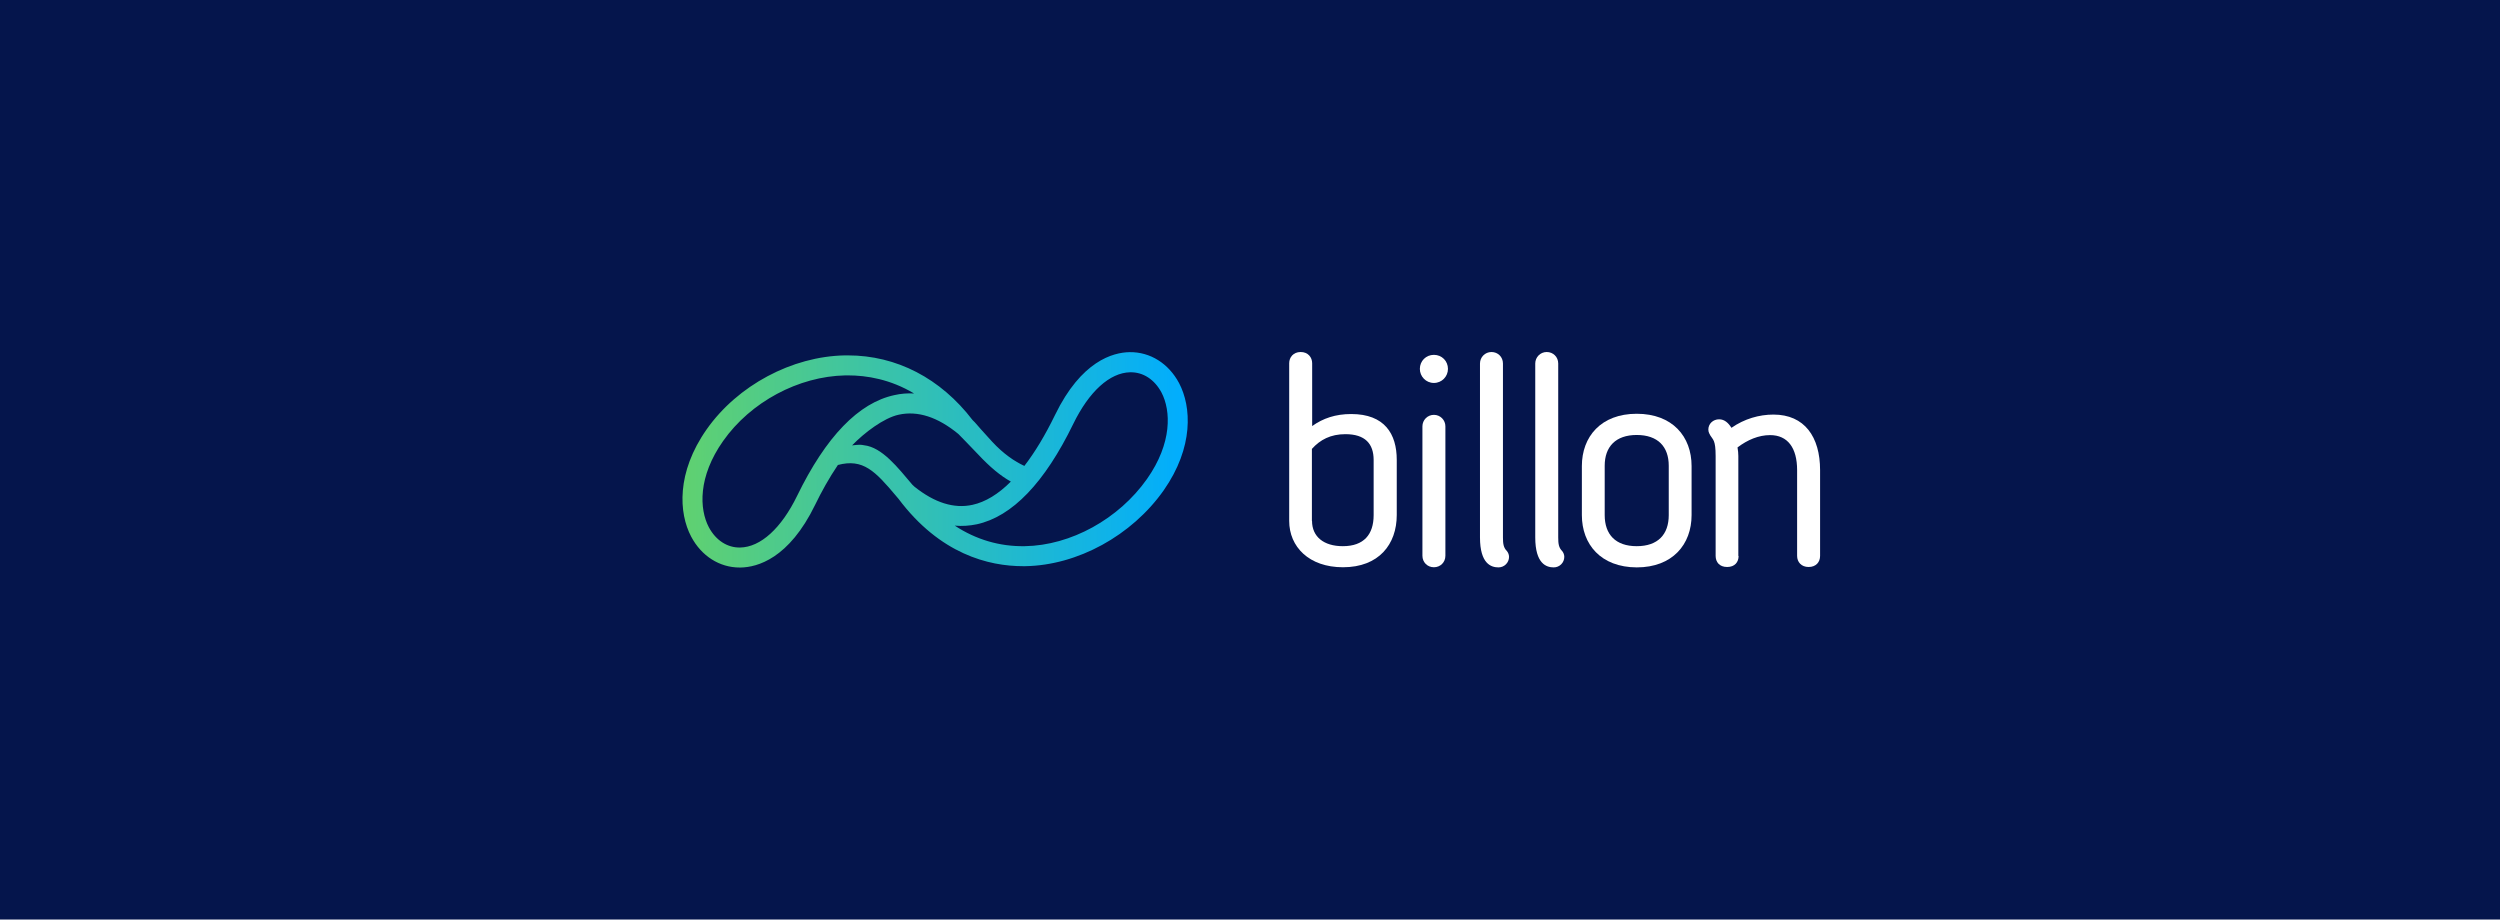 <svg width="348" height="128" viewBox="0 0 348 128" fill="none" xmlns="http://www.w3.org/2000/svg">
<path d="M0 0H348V128H0V0Z" fill="white"/>
<path d="M0 0H348V128H0V0Z" fill="#05154C"/>
<path d="M164.127 53.326C162.66 50.58 160.102 48.981 157.243 49.019C154.929 49.056 150.509 50.241 146.86 57.765C145.487 60.586 144.058 62.956 142.591 64.856C141.255 64.235 139.713 63.219 138.095 61.47C137.174 60.492 135.707 58.799 135.707 58.799L135.387 58.48C130.929 52.649 124.779 49.47 118.026 49.47C117.895 49.47 117.744 49.47 117.613 49.47C110.24 49.602 102.678 53.646 98.371 59.759C94.139 65.778 94.478 71.42 96.208 74.693C97.638 77.401 100.158 79 102.961 79C102.998 79 103.055 79 103.092 79C105.406 78.962 109.826 77.778 113.475 70.254C114.34 68.467 115.412 66.53 116.635 64.724C120.133 63.803 121.807 65.552 124.76 69.069C124.854 69.182 124.967 69.314 125.08 69.445C130.854 77.138 137.625 78.812 142.403 78.812C142.515 78.812 142.61 78.812 142.704 78.812C149.983 78.699 157.544 74.561 161.983 68.26C166.196 62.241 165.857 56.599 164.127 53.326ZM118.61 61.997C120.302 60.248 123.011 58.179 125.099 57.727C127.751 57.144 130.534 58.047 133.412 60.417C133.412 60.417 135.293 62.336 136.177 63.276C137.794 65.006 139.262 66.229 140.71 67.038C138.961 68.787 137.174 69.878 135.368 70.273C132.81 70.837 130.102 69.991 127.299 67.752C127.205 67.658 127.111 67.564 126.998 67.47C124.986 65.1 122.804 62.26 120.265 61.978C119.851 61.903 119.738 61.865 118.61 61.997ZM110.954 69.031C108.754 73.546 105.876 76.16 103.036 76.216C101.249 76.254 99.65 75.219 98.672 73.395C97.337 70.856 97.149 66.361 100.666 61.376C104.484 55.959 111.142 52.386 117.669 52.254C117.782 52.254 117.914 52.254 118.045 52.254C120.66 52.254 123.951 52.799 127.243 54.774C126.321 54.718 125.399 54.793 124.497 55C119.512 56.072 114.961 60.793 110.954 69.031ZM159.669 66.662C155.738 72.248 149.042 75.934 142.647 76.028C139.13 76.085 135.857 75.107 132.904 73.169C133.939 73.263 134.954 73.188 135.97 72.981C140.898 71.909 145.412 67.207 149.399 59.006C151.6 54.492 154.478 51.878 157.318 51.821C159.124 51.784 160.704 52.818 161.682 54.643C162.998 57.163 163.186 61.658 159.669 66.662Z" fill="url(#paint0_linear)"/>
<path d="M179.456 50.561C179.456 49.752 180.02 49 181.055 49C182.07 49 182.653 49.733 182.653 50.561V59.307C184.158 58.235 185.888 57.633 188.089 57.633C192.754 57.633 194.428 60.417 194.428 64.009V71.683C194.428 75.765 191.945 78.962 186.942 78.962C182.202 78.962 179.456 76.103 179.456 72.511V50.561V50.561ZM182.635 72.511C182.635 74.712 184.271 76.028 186.923 76.028C189.857 76.028 191.211 74.392 191.211 71.702V64.028C191.211 61.771 190.026 60.436 187.28 60.436C185.23 60.436 183.763 61.207 182.616 62.486V72.511H182.635Z" fill="white"/>
<path d="M199.6 53.307C198.49 53.307 197.644 52.404 197.644 51.351C197.644 50.241 198.509 49.395 199.6 49.395C200.71 49.395 201.556 50.26 201.556 51.351C201.556 52.404 200.71 53.307 199.6 53.307ZM199.6 78.962C198.697 78.962 198.001 78.266 198.001 77.364V59.345C198.001 58.48 198.697 57.746 199.6 57.746C200.503 57.746 201.199 58.48 201.199 59.345V77.364C201.199 78.266 200.503 78.962 199.6 78.962Z" fill="white"/>
<path d="M206.014 50.599C206.014 49.733 206.71 49 207.613 49C208.515 49 209.211 49.696 209.211 50.599V74.806C209.211 75.709 209.287 76.235 209.776 76.724C209.907 76.893 210.058 77.175 210.058 77.514C210.058 78.323 209.399 78.981 208.591 78.981C207.575 78.981 206.014 78.492 206.014 74.806V50.599Z" fill="white"/>
<path d="M213.707 50.599C213.707 49.733 214.403 49 215.305 49C216.208 49 216.904 49.696 216.904 50.599V74.806C216.904 75.709 216.979 76.235 217.468 76.724C217.6 76.893 217.75 77.175 217.75 77.514C217.75 78.323 217.092 78.981 216.283 78.981C215.268 78.981 213.707 78.492 213.707 74.806V50.599Z" fill="white"/>
<path d="M220.196 71.702V64.875C220.196 60.793 222.848 57.596 227.832 57.596C232.816 57.596 235.468 60.774 235.468 64.875V71.702C235.468 75.784 232.816 78.981 227.832 78.981C222.848 78.962 220.196 75.784 220.196 71.702ZM232.29 71.702V64.837C232.29 62.185 230.785 60.549 227.832 60.549C224.898 60.549 223.374 62.185 223.374 64.837V71.702C223.374 74.392 224.879 76.028 227.832 76.028C230.785 76.028 232.29 74.392 232.29 71.702Z" fill="white"/>
<path d="M242.014 77.382C242.014 78.248 241.487 78.925 240.415 78.925C239.343 78.925 238.816 78.229 238.816 77.382V63.483C238.816 61.226 238.44 61.226 238.083 60.624C238.008 60.455 237.801 60.21 237.801 59.796C237.801 58.987 238.459 58.367 239.305 58.367C240.039 58.367 240.584 58.856 241.017 59.552C242.823 58.292 244.892 57.709 246.866 57.709C251.192 57.709 253.356 60.812 253.356 65.439V77.382C253.356 78.248 252.791 78.925 251.757 78.925C250.741 78.925 250.158 78.229 250.158 77.382V65.439C250.158 62.336 248.841 60.567 246.396 60.567C244.798 60.567 243.255 61.226 241.863 62.279C241.939 62.73 241.976 63.125 241.976 63.464V77.382H242.014Z" fill="white"/>
<defs>
<linearGradient id="paint0_linear" x1="94.994" y1="64.01" x2="165.338" y2="64.01" gradientUnits="userSpaceOnUse">
<stop stop-color="#60D170"/>
<stop offset="1" stop-color="#00ADFF"/>
</linearGradient>
</defs>
</svg>
